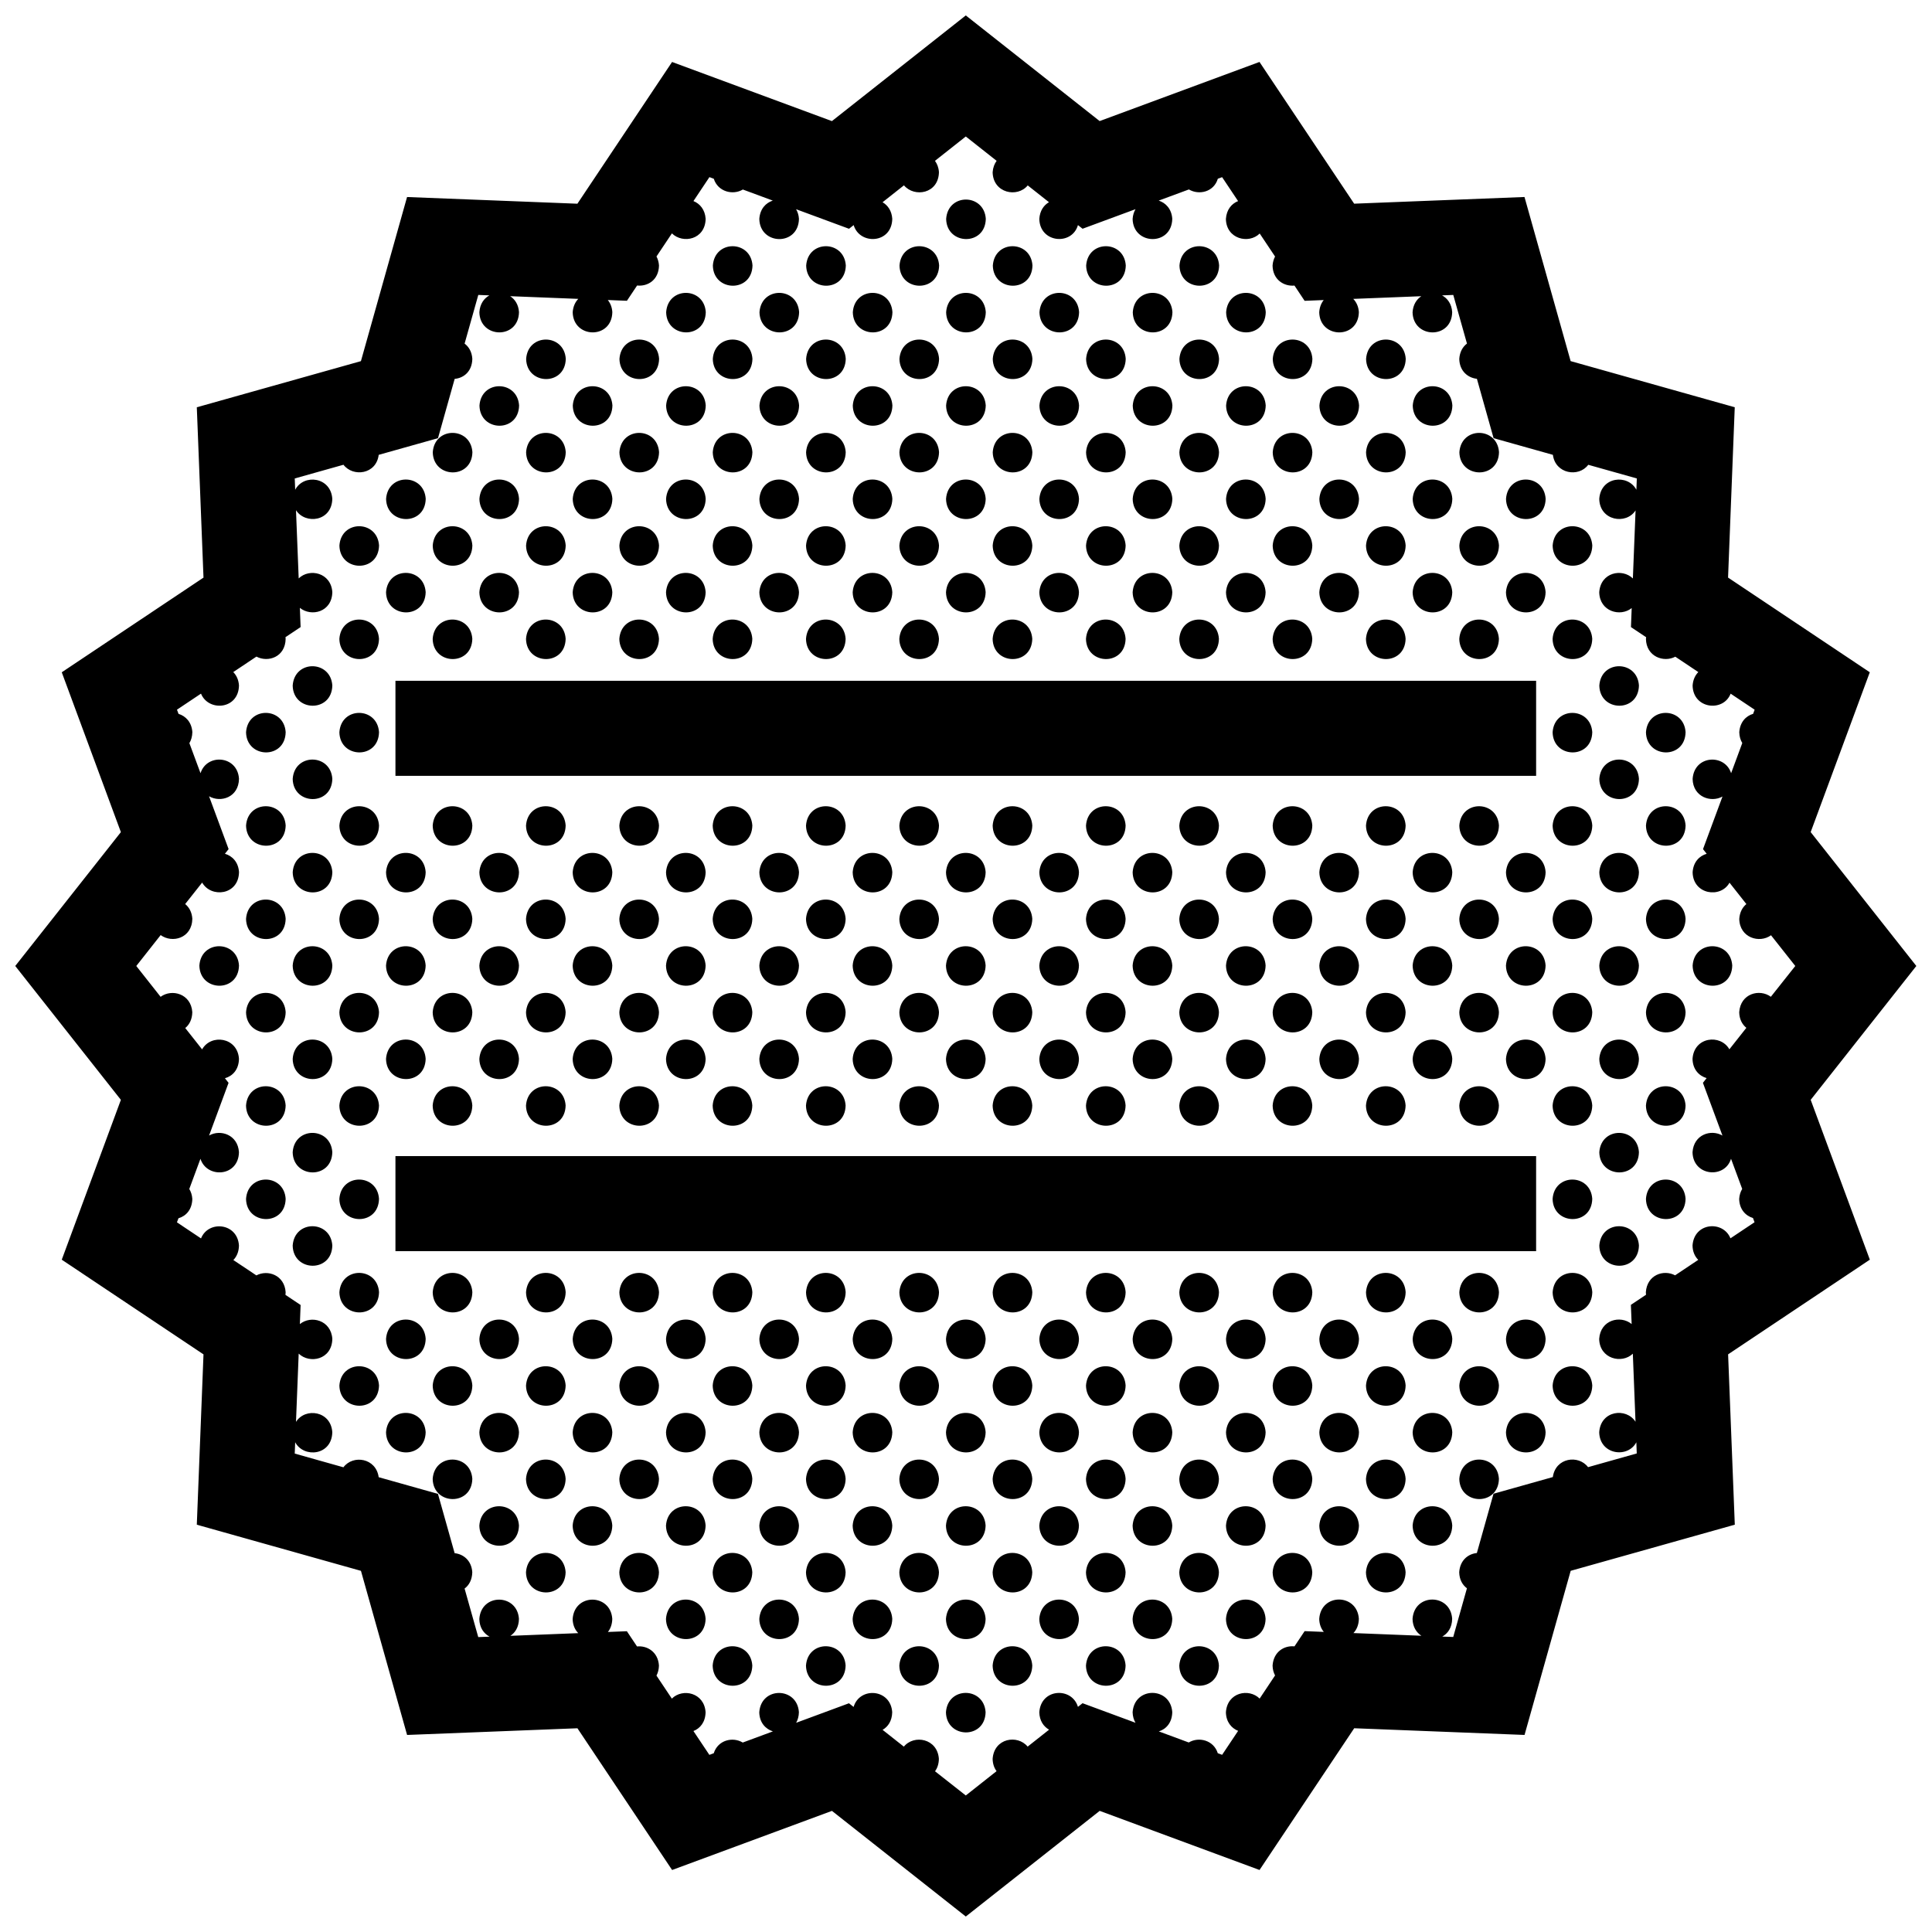 <?xml version="1.0" encoding="UTF-8"?>
<!-- Uploaded to: SVG Repo, www.svgrepo.com, Generator: SVG Repo Mixer Tools -->
<svg width="800px" height="800px" version="1.1" viewBox="144 144 512 512" xmlns="http://www.w3.org/2000/svg">
 <defs>
  <clipPath id="a">
   <path d="m148.09 148.09h503.81v503.81h-503.81z"/>
  </clipPath>
 </defs>
 <g clip-path="url(#a)">
  <path d="m394.74 202.02c0.465-6.906 10.066-6.777 10.508-0.031-0.145 7.266-10.359 7.027-10.508 0.031zm-51.32 12.332c-0.438-6.746-10.047-6.871-10.504 0.035 0.145 6.992 10.355 7.234 10.504-0.035zm24.73 0c-0.438-6.746-10.039-6.871-10.504 0.035 0.145 6.992 10.359 7.234 10.504-0.035zm24.73 0c-0.438-6.746-10.039-6.871-10.5 0.035 0.145 6.992 10.359 7.234 10.5-0.035zm24.734 0c-0.438-6.746-10.039-6.871-10.504 0.035 0.145 6.992 10.363 7.234 10.504-0.035zm24.73 0c-0.434-6.746-10.039-6.871-10.5 0.035 0.152 6.992 10.359 7.234 10.5-0.035zm24.734 0c-0.438-6.746-10.039-6.871-10.504 0.035 0.148 6.992 10.363 7.234 10.504-0.035zm-136.04 12.367c-0.434-6.746-10.039-6.871-10.5 0.031 0.152 6.996 10.359 7.238 10.5-0.031zm24.738 0c-0.438-6.746-10.039-6.871-10.504 0.031 0.145 6.996 10.355 7.238 10.504-0.031zm24.73 0c-0.434-6.746-10.039-6.871-10.5 0.031 0.148 6.996 10.359 7.238 10.5-0.031zm24.738 0c-0.441-6.746-10.047-6.871-10.508 0.031 0.145 6.996 10.359 7.238 10.508-0.031zm24.727 0c-0.434-6.746-10.039-6.871-10.5 0.031 0.145 6.996 10.363 7.238 10.5-0.031zm24.738 0c-0.441-6.746-10.047-6.871-10.508 0.031 0.148 6.996 10.359 7.238 10.508-0.031zm24.73 0c-0.434-6.746-10.039-6.871-10.5 0.031 0.148 6.996 10.359 7.238 10.5-0.031zm-185.5 12.371c-0.441-6.742-10.047-6.871-10.504 0.035 0.148 6.992 10.355 7.227 10.504-0.035zm24.73 0c-0.438-6.742-10.039-6.871-10.504 0.035 0.152 6.992 10.363 7.227 10.504-0.035zm24.738 0c-0.438-6.742-10.047-6.871-10.504 0.035 0.145 6.992 10.355 7.227 10.504-0.035zm24.73 0c-0.438-6.742-10.039-6.871-10.504 0.035 0.145 6.992 10.359 7.227 10.504-0.035zm24.73 0c-0.438-6.742-10.039-6.871-10.5 0.035 0.145 6.992 10.359 7.227 10.5-0.035zm24.734 0c-0.438-6.742-10.039-6.871-10.504 0.035 0.145 6.992 10.363 7.227 10.504-0.035zm24.73 0c-0.434-6.742-10.039-6.871-10.5 0.035 0.152 6.992 10.359 7.227 10.5-0.035zm24.734 0c-0.438-6.742-10.039-6.871-10.504 0.035 0.148 6.992 10.363 7.227 10.504-0.035zm24.734 0c-0.434-6.742-10.039-6.871-10.5 0.035 0.148 6.992 10.359 7.227 10.5-0.035zm24.738 0c-0.441-6.742-10.047-6.871-10.508 0.035 0.145 6.992 10.355 7.227 10.508-0.035zm-234.97 12.367c-0.438-6.746-10.039-6.871-10.5 0.031 0.145 6.996 10.359 7.234 10.5-0.031zm24.734 0c-0.438-6.746-10.039-6.871-10.504 0.031 0.148 6.996 10.363 7.234 10.504-0.031zm24.73 0c-0.434-6.746-10.039-6.871-10.5 0.031 0.152 6.996 10.359 7.234 10.5-0.031zm24.738 0c-0.438-6.746-10.039-6.871-10.504 0.031 0.145 6.996 10.355 7.234 10.504-0.031zm24.73 0c-0.434-6.746-10.039-6.871-10.5 0.031 0.148 6.996 10.359 7.234 10.5-0.031zm24.738 0c-0.441-6.746-10.047-6.871-10.508 0.031 0.145 6.996 10.359 7.234 10.508-0.031zm24.727 0c-0.434-6.746-10.039-6.871-10.5 0.031 0.145 6.996 10.363 7.234 10.5-0.031zm24.738 0c-0.441-6.746-10.047-6.871-10.508 0.031 0.148 6.996 10.359 7.234 10.508-0.031zm24.73 0c-0.434-6.746-10.039-6.871-10.5 0.031 0.148 6.996 10.359 7.234 10.5-0.031zm24.738 0c-0.441-6.746-10.047-6.871-10.504 0.031 0.145 6.996 10.352 7.234 10.504-0.031zm24.727 0c-0.434-6.746-10.035-6.871-10.5 0.031 0.145 6.996 10.363 7.234 10.5-0.031zm-259.7 12.367c-0.438-6.746-10.039-6.871-10.504 0.031 0.145 6.992 10.363 7.234 10.504-0.031zm24.734 0c-0.441-6.746-10.047-6.871-10.504 0.031 0.148 6.992 10.355 7.234 10.504-0.031zm24.73 0c-0.438-6.746-10.039-6.871-10.504 0.031 0.152 6.992 10.363 7.234 10.504-0.031zm24.738 0c-0.438-6.746-10.047-6.871-10.504 0.031 0.145 6.992 10.355 7.234 10.504-0.031zm24.73 0c-0.438-6.746-10.039-6.871-10.504 0.031 0.145 6.992 10.359 7.234 10.504-0.031zm24.73 0c-0.438-6.746-10.039-6.871-10.5 0.031 0.145 6.992 10.359 7.234 10.5-0.031zm24.734 0c-0.438-6.746-10.039-6.871-10.504 0.031 0.145 6.992 10.363 7.234 10.504-0.031zm24.73 0c-0.434-6.746-10.039-6.871-10.5 0.031 0.152 6.992 10.359 7.234 10.5-0.031zm24.734 0c-0.438-6.746-10.039-6.871-10.504 0.031 0.148 6.992 10.363 7.234 10.504-0.031zm24.734 0c-0.434-6.746-10.039-6.871-10.5 0.031 0.148 6.992 10.359 7.234 10.5-0.031zm24.738 0c-0.441-6.746-10.047-6.871-10.508 0.031 0.145 6.992 10.355 7.234 10.508-0.031zm24.727 0c-0.434-6.746-10.039-6.871-10.5 0.031 0.148 6.992 10.363 7.234 10.5-0.031zm-284.43 12.363c-0.438-6.746-10.039-6.879-10.504 0.031 0.145 6.996 10.363 7.238 10.504-0.031zm24.73 0c-0.438-6.746-10.039-6.879-10.5 0.031 0.145 6.996 10.359 7.238 10.5-0.031zm24.734 0c-0.438-6.746-10.039-6.879-10.504 0.031 0.148 6.996 10.363 7.238 10.504-0.031zm24.73 0c-0.434-6.746-10.039-6.879-10.5 0.031 0.152 6.996 10.359 7.238 10.5-0.031zm24.738 0c-0.438-6.746-10.039-6.879-10.504 0.031 0.145 6.996 10.355 7.238 10.504-0.031zm24.73 0c-0.434-6.746-10.039-6.879-10.5 0.031 0.148 6.996 10.359 7.238 10.5-0.031zm24.738 0c-0.441-6.746-10.047-6.879-10.508 0.031 0.145 6.996 10.359 7.238 10.508-0.031zm24.727 0c-0.434-6.746-10.039-6.879-10.5 0.031 0.145 6.996 10.363 7.238 10.5-0.031zm24.738 0c-0.441-6.746-10.047-6.879-10.508 0.031 0.148 6.996 10.359 7.238 10.508-0.031zm24.73 0c-0.434-6.746-10.039-6.879-10.5 0.031 0.148 6.996 10.359 7.238 10.5-0.031zm24.738 0c-0.441-6.746-10.047-6.879-10.504 0.031 0.145 6.996 10.352 7.238 10.504-0.031zm24.727 0c-0.434-6.746-10.035-6.879-10.5 0.031 0.145 6.996 10.363 7.238 10.5-0.031zm14.23 0.035c0.145 6.996 10.363 7.234 10.504-0.031-0.438-6.75-10.043-6.875-10.504 0.031zm-309.16 12.371c0.141 6.992 10.359 7.234 10.504-0.035-0.445-6.746-10.047-6.875-10.504 0.035zm35.234-0.035c-0.438-6.746-10.039-6.871-10.504 0.035 0.145 6.992 10.363 7.227 10.504-0.035zm24.734 0c-0.441-6.746-10.047-6.871-10.504 0.035 0.148 6.992 10.355 7.227 10.504-0.035zm24.73 0c-0.438-6.746-10.039-6.871-10.504 0.035 0.152 6.992 10.363 7.227 10.504-0.035zm24.738 0c-0.438-6.746-10.047-6.871-10.504 0.035 0.145 6.992 10.355 7.227 10.504-0.035zm24.73 0c-0.438-6.746-10.039-6.871-10.504 0.035 0.145 6.992 10.359 7.227 10.504-0.035zm24.73 0c-0.438-6.746-10.039-6.871-10.5 0.035 0.145 6.992 10.359 7.227 10.5-0.035zm24.734 0c-0.438-6.746-10.039-6.871-10.504 0.035 0.145 6.992 10.363 7.227 10.504-0.035zm24.73 0c-0.434-6.746-10.039-6.871-10.5 0.035 0.152 6.992 10.359 7.227 10.5-0.035zm24.734 0c-0.438-6.746-10.039-6.871-10.504 0.035 0.148 6.992 10.363 7.227 10.504-0.035zm24.734 0c-0.434-6.746-10.039-6.871-10.5 0.035 0.148 6.992 10.359 7.227 10.5-0.035zm24.738 0c-0.441-6.746-10.047-6.871-10.508 0.035 0.145 6.992 10.355 7.227 10.508-0.035zm24.727 0c-0.434-6.746-10.039-6.871-10.5 0.035 0.148 6.992 10.363 7.227 10.5-0.035zm14.227 0.035c0.145 6.992 10.363 7.234 10.508-0.035-0.441-6.746-10.043-6.875-10.508 0.035zm-298.66 12.332c-0.438-6.746-10.039-6.871-10.504 0.031 0.145 6.992 10.363 7.234 10.504-0.031zm24.73 0c-0.438-6.746-10.039-6.871-10.5 0.031 0.145 6.992 10.359 7.234 10.5-0.031zm24.734 0c-0.438-6.746-10.039-6.871-10.504 0.031 0.148 6.992 10.363 7.234 10.504-0.031zm24.73 0c-0.434-6.746-10.039-6.871-10.5 0.031 0.152 6.992 10.359 7.234 10.5-0.031zm24.738 0c-0.438-6.746-10.039-6.871-10.504 0.031 0.145 6.992 10.355 7.234 10.504-0.031zm24.73 0c-0.434-6.746-10.039-6.871-10.5 0.031 0.148 6.992 10.359 7.234 10.5-0.031zm24.738 0c-0.441-6.746-10.047-6.871-10.508 0.031 0.145 6.992 10.359 7.234 10.508-0.031zm24.727 0c-0.434-6.746-10.039-6.871-10.5 0.031 0.145 6.992 10.363 7.234 10.5-0.031zm24.738 0c-0.441-6.746-10.047-6.871-10.508 0.031 0.148 6.992 10.359 7.234 10.508-0.031zm24.73 0c-0.434-6.746-10.039-6.871-10.5 0.031 0.148 6.992 10.359 7.234 10.5-0.031zm24.738 0c-0.441-6.746-10.047-6.871-10.504 0.031 0.145 6.992 10.352 7.234 10.504-0.031zm24.727 0c-0.434-6.746-10.035-6.871-10.5 0.031 0.145 6.992 10.363 7.234 10.5-0.031zm14.23 0.031c0.145 6.992 10.363 7.234 10.504-0.031-0.438-6.746-10.043-6.871-10.504 0.031zm-309.16 12.367c0.141 6.996 10.359 7.238 10.504-0.031-0.445-6.746-10.047-6.875-10.504 0.031zm35.234-0.031c-0.438-6.746-10.039-6.879-10.504 0.031 0.145 6.996 10.363 7.234 10.504-0.031zm24.734 0c-0.441-6.746-10.047-6.879-10.504 0.031 0.148 6.996 10.355 7.234 10.504-0.031zm24.73 0c-0.438-6.746-10.039-6.879-10.504 0.031 0.152 6.996 10.363 7.234 10.504-0.031zm24.738 0c-0.438-6.746-10.047-6.879-10.504 0.031 0.145 6.996 10.355 7.234 10.504-0.031zm24.73 0c-0.438-6.746-10.039-6.879-10.504 0.031 0.145 6.996 10.359 7.234 10.504-0.031zm24.73 0c-0.438-6.746-10.039-6.879-10.5 0.031 0.145 6.996 10.359 7.234 10.5-0.031zm24.734 0c-0.438-6.746-10.039-6.879-10.504 0.031 0.145 6.996 10.363 7.234 10.504-0.031zm24.73 0c-0.434-6.746-10.039-6.879-10.5 0.031 0.152 6.996 10.359 7.234 10.5-0.031zm24.734 0c-0.438-6.746-10.039-6.879-10.504 0.031 0.148 6.996 10.363 7.234 10.504-0.031zm24.734 0c-0.434-6.746-10.039-6.879-10.5 0.031 0.148 6.996 10.359 7.234 10.5-0.031zm24.738 0c-0.441-6.746-10.047-6.879-10.508 0.031 0.145 6.996 10.355 7.234 10.508-0.031zm24.727 0c-0.434-6.746-10.039-6.879-10.5 0.031 0.148 6.996 10.363 7.234 10.5-0.031zm14.227 0.031c0.145 6.996 10.363 7.238 10.508-0.031-0.441-6.746-10.043-6.875-10.508 0.031zm-333.89 12.367c0.145 6.992 10.363 7.234 10.504-0.031-0.438-6.742-10.039-6.875-10.504 0.031zm346.27 0c0.145 6.992 10.363 7.234 10.5-0.031-0.434-6.742-10.039-6.875-10.5 0.031zm-358.63 12.371c0.145 6.992 10.363 7.234 10.5-0.031-0.434-6.75-10.039-6.879-10.5 0.031zm24.734 0c0.141 6.992 10.359 7.234 10.504-0.031-0.445-6.75-10.047-6.879-10.504 0.031zm321.52 0c0.145 6.992 10.363 7.234 10.508-0.031-0.441-6.75-10.043-6.879-10.508 0.031zm24.738 0c0.145 6.992 10.363 7.234 10.5-0.031-0.434-6.75-10.043-6.879-10.5 0.031zm-358.63 12.363c0.145 6.996 10.363 7.238 10.504-0.031-0.438-6.746-10.039-6.871-10.504 0.031zm346.27 0c0.145 6.996 10.363 7.238 10.5-0.031-0.434-6.746-10.039-6.871-10.5 0.031zm-358.63 12.367c0.145 6.992 10.363 7.234 10.5-0.031-0.434-6.746-10.039-6.871-10.5 0.031zm24.734 0c0.141 6.992 10.359 7.234 10.504-0.031-0.445-6.746-10.047-6.871-10.504 0.031zm24.73 0c0.145 6.992 10.363 7.234 10.504-0.031-0.438-6.746-10.039-6.871-10.504 0.031zm24.73 0c0.145 6.992 10.359 7.234 10.504-0.031-0.441-6.746-10.043-6.871-10.504 0.031zm24.734 0c0.145 6.992 10.363 7.234 10.504-0.031-0.438-6.746-10.039-6.871-10.504 0.031zm24.738 0c0.145 6.992 10.363 7.234 10.504-0.031-0.441-6.746-10.051-6.871-10.504 0.031zm24.73 0c0.145 6.992 10.363 7.234 10.504-0.031-0.438-6.746-10.039-6.871-10.504 0.031zm24.738 0c0.141 6.992 10.359 7.234 10.5-0.031-0.441-6.746-10.043-6.871-10.5 0.031zm24.727 0c0.145 6.992 10.363 7.234 10.504-0.031-0.438-6.746-10.043-6.871-10.504 0.031zm24.734 0c0.145 6.992 10.359 7.234 10.5-0.031-0.434-6.746-10.039-6.871-10.5 0.031zm24.73 0c0.145 6.992 10.363 7.234 10.504-0.031-0.434-6.746-10.043-6.871-10.504 0.031zm24.742 0c0.145 6.992 10.363 7.234 10.5-0.031-0.438-6.746-10.047-6.871-10.5 0.031zm24.727 0c0.145 6.992 10.363 7.234 10.508-0.031-0.441-6.746-10.047-6.871-10.508 0.031zm24.734 0c0.145 6.992 10.363 7.234 10.5-0.031-0.434-6.746-10.039-6.871-10.5 0.031zm24.727 0c0.145 6.992 10.363 7.234 10.508-0.031-0.441-6.746-10.043-6.871-10.508 0.031zm24.738 0c0.145 6.992 10.363 7.234 10.5-0.031-0.434-6.746-10.043-6.871-10.5 0.031zm-358.63 12.367c0.145 6.996 10.363 7.234 10.504-0.031-0.438-6.742-10.039-6.875-10.504 0.031zm35.238-0.035c-0.438-6.742-10.039-6.871-10.504 0.031 0.145 7 10.363 7.242 10.504-0.031zm14.23 0.035c0.141 6.996 10.359 7.234 10.5-0.031-0.438-6.742-10.039-6.875-10.5 0.031zm24.73 0c0.145 6.996 10.363 7.234 10.504-0.031-0.441-6.742-10.043-6.875-10.504 0.031zm24.734 0c0.145 6.996 10.359 7.234 10.5-0.031-0.43-6.742-10.039-6.875-10.5 0.031zm24.734 0c0.145 6.996 10.363 7.234 10.504-0.031-0.438-6.742-10.047-6.875-10.504 0.031zm24.734 0c0.145 6.996 10.363 7.234 10.5-0.031-0.434-6.742-10.039-6.875-10.5 0.031zm24.727 0c0.145 6.996 10.363 7.234 10.508-0.031-0.441-6.742-10.043-6.875-10.508 0.031zm24.738 0c0.145 6.996 10.363 7.234 10.5-0.031-0.434-6.742-10.043-6.875-10.5 0.031zm24.727 0c0.145 6.996 10.363 7.234 10.508-0.031-0.441-6.742-10.043-6.875-10.508 0.031zm24.742 0c0.145 6.996 10.363 7.234 10.5-0.031-0.434-6.742-10.047-6.875-10.5 0.031zm24.734 0c0.145 6.996 10.359 7.234 10.504-0.031-0.445-6.742-10.047-6.875-10.504 0.031zm24.73 0c0.145 6.996 10.363 7.234 10.5-0.031-0.434-6.742-10.035-6.875-10.5 0.031zm24.73 0c0.145 6.996 10.363 7.234 10.504-0.031-0.438-6.742-10.043-6.875-10.504 0.031zm24.734 0c0.145 6.996 10.363 7.234 10.5-0.031-0.434-6.742-10.039-6.875-10.5 0.031zm-358.63 12.363c0.145 6.996 10.363 7.238 10.5-0.031-0.434-6.738-10.039-6.867-10.5 0.031zm24.734 0c0.141 6.996 10.359 7.238 10.504-0.031-0.445-6.738-10.047-6.867-10.504 0.031zm24.73 0c0.145 6.996 10.363 7.238 10.504-0.031-0.438-6.738-10.039-6.867-10.504 0.031zm24.73 0c0.145 6.996 10.359 7.238 10.504-0.031-0.441-6.738-10.043-6.867-10.504 0.031zm24.734 0c0.145 6.996 10.363 7.238 10.504-0.031-0.438-6.738-10.039-6.867-10.504 0.031zm24.738 0c0.145 6.996 10.363 7.238 10.504-0.031-0.441-6.738-10.051-6.867-10.504 0.031zm24.73 0c0.145 6.996 10.363 7.238 10.504-0.031-0.438-6.738-10.039-6.867-10.504 0.031zm24.738 0c0.141 6.996 10.359 7.238 10.5-0.031-0.441-6.738-10.043-6.867-10.5 0.031zm24.727 0c0.145 6.996 10.363 7.238 10.504-0.031-0.438-6.738-10.043-6.867-10.504 0.031zm24.734 0c0.145 6.996 10.359 7.238 10.5-0.031-0.434-6.738-10.039-6.867-10.5 0.031zm24.73 0c0.145 6.996 10.363 7.238 10.504-0.031-0.434-6.738-10.043-6.867-10.504 0.031zm24.742 0c0.145 6.996 10.363 7.238 10.5-0.031-0.438-6.738-10.047-6.867-10.5 0.031zm24.727 0c0.145 6.996 10.363 7.238 10.508-0.031-0.441-6.738-10.047-6.867-10.508 0.031zm24.734 0c0.145 6.996 10.363 7.238 10.5-0.031-0.434-6.738-10.039-6.867-10.5 0.031zm24.727 0c0.145 6.996 10.363 7.238 10.508-0.031-0.441-6.738-10.043-6.867-10.508 0.031zm24.738 0c0.145 6.996 10.363 7.238 10.5-0.031-0.434-6.738-10.043-6.867-10.5 0.031zm-383.36 12.371c0.145 6.996 10.363 7.234 10.5-0.031-0.434-6.746-10.043-6.871-10.5 0.031zm24.73 0c0.145 6.996 10.363 7.234 10.504-0.031-0.438-6.746-10.039-6.871-10.504 0.031zm35.238-0.031c-0.438-6.746-10.039-6.871-10.504 0.031 0.145 6.996 10.363 7.234 10.504-0.031zm14.23 0.031c0.141 6.996 10.359 7.234 10.5-0.031-0.438-6.746-10.039-6.871-10.5 0.031zm24.73 0c0.145 6.996 10.363 7.234 10.504-0.031-0.441-6.746-10.043-6.871-10.504 0.031zm24.734 0c0.145 6.996 10.359 7.234 10.5-0.031-0.43-6.746-10.039-6.871-10.5 0.031zm24.734 0c0.145 6.996 10.363 7.234 10.504-0.031-0.438-6.746-10.047-6.871-10.504 0.031zm24.734 0c0.145 6.996 10.363 7.234 10.5-0.031-0.434-6.746-10.039-6.871-10.5 0.031zm24.727 0c0.145 6.996 10.363 7.234 10.508-0.031-0.441-6.746-10.043-6.871-10.508 0.031zm24.738 0c0.145 6.996 10.363 7.234 10.5-0.031-0.434-6.746-10.043-6.871-10.5 0.031zm24.727 0c0.145 6.996 10.363 7.234 10.508-0.031-0.441-6.746-10.043-6.871-10.508 0.031zm24.742 0c0.145 6.996 10.363 7.234 10.5-0.031-0.434-6.746-10.047-6.871-10.5 0.031zm24.734 0c0.145 6.996 10.359 7.234 10.504-0.031-0.445-6.746-10.047-6.871-10.504 0.031zm24.73 0c0.145 6.996 10.363 7.234 10.5-0.031-0.434-6.746-10.035-6.871-10.5 0.031zm24.73 0c0.145 6.996 10.363 7.234 10.504-0.031-0.438-6.746-10.043-6.871-10.504 0.031zm24.734 0c0.145 6.996 10.363 7.234 10.5-0.031-0.434-6.746-10.039-6.871-10.5 0.031zm24.734 0c0.141 6.996 10.359 7.234 10.5-0.031-0.438-6.746-10.043-6.871-10.5 0.031zm-383.36 12.371c0.145 6.992 10.363 7.234 10.5-0.035-0.434-6.746-10.039-6.875-10.5 0.035zm24.734 0c0.141 6.992 10.359 7.234 10.504-0.035-0.445-6.746-10.047-6.875-10.504 0.035zm24.73 0c0.145 6.992 10.363 7.234 10.504-0.035-0.438-6.746-10.039-6.875-10.504 0.035zm24.73 0c0.145 6.992 10.359 7.234 10.504-0.035-0.441-6.746-10.043-6.875-10.504 0.035zm24.734 0c0.145 6.992 10.363 7.234 10.504-0.035-0.438-6.746-10.039-6.875-10.504 0.035zm24.738 0c0.145 6.992 10.363 7.234 10.504-0.035-0.441-6.746-10.051-6.875-10.504 0.035zm24.73 0c0.145 6.992 10.363 7.234 10.504-0.035-0.438-6.746-10.039-6.875-10.504 0.035zm24.738 0c0.141 6.992 10.359 7.234 10.5-0.035-0.441-6.746-10.043-6.875-10.5 0.035zm24.727 0c0.145 6.992 10.363 7.234 10.504-0.035-0.438-6.746-10.043-6.875-10.504 0.035zm24.734 0c0.145 6.992 10.359 7.234 10.5-0.035-0.434-6.746-10.039-6.875-10.5 0.035zm24.73 0c0.145 6.992 10.363 7.234 10.504-0.035-0.434-6.746-10.043-6.875-10.504 0.035zm24.742 0c0.145 6.992 10.363 7.234 10.5-0.035-0.438-6.746-10.047-6.875-10.5 0.035zm24.727 0c0.145 6.992 10.363 7.234 10.508-0.035-0.441-6.746-10.047-6.875-10.508 0.035zm24.734 0c0.145 6.992 10.363 7.234 10.5-0.035-0.434-6.746-10.039-6.875-10.5 0.035zm24.727 0c0.145 6.992 10.363 7.234 10.508-0.035-0.441-6.746-10.043-6.875-10.508 0.035zm24.738 0c0.145 6.992 10.363 7.234 10.5-0.035-0.434-6.746-10.043-6.875-10.5 0.035zm-358.63 12.367c0.145 6.996 10.363 7.238 10.504-0.035-0.438-6.742-10.039-6.867-10.504 0.035zm35.238-0.039c-0.438-6.742-10.039-6.867-10.504 0.035 0.145 6.996 10.363 7.238 10.504-0.035zm14.23 0.039c0.141 6.996 10.359 7.238 10.5-0.035-0.438-6.742-10.039-6.867-10.5 0.035zm24.73 0c0.145 6.996 10.363 7.238 10.504-0.035-0.441-6.742-10.043-6.867-10.504 0.035zm24.734 0c0.145 6.996 10.359 7.238 10.5-0.035-0.43-6.742-10.039-6.867-10.5 0.035zm24.734 0c0.145 6.996 10.363 7.238 10.504-0.035-0.438-6.742-10.047-6.867-10.504 0.035zm24.734 0c0.145 6.996 10.363 7.238 10.5-0.035-0.434-6.742-10.039-6.867-10.5 0.035zm24.727 0c0.145 6.996 10.363 7.238 10.508-0.035-0.441-6.742-10.043-6.867-10.508 0.035zm24.738 0c0.145 6.996 10.363 7.238 10.5-0.035-0.434-6.742-10.043-6.867-10.5 0.035zm24.727 0c0.145 6.996 10.363 7.238 10.508-0.035-0.441-6.742-10.043-6.867-10.508 0.035zm24.742 0c0.145 6.996 10.363 7.238 10.5-0.035-0.434-6.742-10.047-6.867-10.5 0.035zm24.734 0c0.145 6.996 10.359 7.238 10.504-0.035-0.445-6.742-10.047-6.867-10.504 0.035zm24.73 0c0.145 6.996 10.363 7.238 10.5-0.035-0.434-6.742-10.035-6.867-10.5 0.035zm24.73 0c0.145 6.996 10.363 7.238 10.504-0.035-0.438-6.742-10.043-6.867-10.504 0.035zm24.734 0c0.145 6.996 10.363 7.238 10.5-0.035-0.434-6.742-10.039-6.867-10.5 0.035zm-358.63 12.367c0.145 6.992 10.363 7.238 10.5-0.035-0.434-6.742-10.039-6.867-10.5 0.035zm24.734 0c0.141 6.992 10.359 7.238 10.504-0.035-0.445-6.742-10.047-6.867-10.504 0.035zm24.73 0c0.145 6.992 10.363 7.238 10.504-0.035-0.438-6.742-10.039-6.867-10.504 0.035zm24.73 0c0.145 6.992 10.359 7.238 10.504-0.035-0.441-6.742-10.043-6.867-10.504 0.035zm24.734 0c0.145 6.992 10.363 7.238 10.504-0.035-0.438-6.742-10.039-6.867-10.504 0.035zm24.738 0c0.145 6.992 10.363 7.238 10.504-0.035-0.441-6.742-10.051-6.867-10.504 0.035zm24.73 0c0.145 6.992 10.363 7.238 10.504-0.035-0.438-6.742-10.039-6.867-10.504 0.035zm24.738 0c0.141 6.992 10.359 7.238 10.5-0.035-0.441-6.742-10.043-6.867-10.5 0.035zm24.727 0c0.145 6.992 10.363 7.238 10.504-0.035-0.438-6.742-10.043-6.867-10.504 0.035zm24.734 0c0.145 6.992 10.359 7.238 10.5-0.035-0.434-6.742-10.039-6.867-10.5 0.035zm24.73 0c0.145 6.992 10.363 7.238 10.504-0.035-0.434-6.742-10.043-6.867-10.504 0.035zm24.742 0c0.145 6.992 10.363 7.238 10.5-0.035-0.438-6.742-10.047-6.867-10.5 0.035zm24.727 0c0.145 6.992 10.363 7.238 10.508-0.035-0.441-6.742-10.047-6.867-10.508 0.035zm24.734 0c0.145 6.992 10.363 7.238 10.5-0.035-0.434-6.742-10.039-6.867-10.5 0.035zm24.727 0c0.145 6.992 10.363 7.238 10.508-0.035-0.441-6.742-10.043-6.867-10.508 0.035zm24.738 0c0.145 6.992 10.363 7.238 10.5-0.035-0.434-6.742-10.043-6.867-10.5 0.035zm-358.63 12.363c0.145 6.996 10.363 7.238 10.504-0.031-0.438-6.746-10.039-6.871-10.504 0.031zm346.27 0c0.145 6.996 10.363 7.238 10.5-0.031-0.434-6.746-10.039-6.871-10.5 0.031zm-358.63 12.367c0.145 6.996 10.363 7.238 10.5-0.031-0.434-6.742-10.039-6.871-10.5 0.031zm24.734 0c0.141 6.996 10.359 7.238 10.504-0.031-0.445-6.742-10.047-6.871-10.504 0.031zm321.52 0c0.145 6.996 10.363 7.238 10.508-0.031-0.441-6.742-10.043-6.871-10.508 0.031zm24.738 0c0.145 6.996 10.363 7.238 10.5-0.031-0.434-6.742-10.043-6.871-10.5 0.031zm-358.63 12.371c0.145 6.996 10.363 7.234 10.504-0.035-0.438-6.746-10.039-6.875-10.504 0.035zm346.27 0c0.145 6.996 10.363 7.234 10.5-0.035-0.434-6.746-10.039-6.875-10.5 0.035zm-333.89 12.367c0.141 6.996 10.359 7.234 10.504-0.035-0.445-6.746-10.047-6.871-10.504 0.035zm24.73 0c0.145 6.996 10.363 7.234 10.504-0.035-0.438-6.746-10.039-6.871-10.504 0.035zm24.73 0c0.145 6.996 10.359 7.234 10.504-0.035-0.441-6.746-10.043-6.871-10.504 0.035zm24.734 0c0.145 6.996 10.363 7.234 10.504-0.035-0.438-6.746-10.039-6.871-10.504 0.035zm24.738 0c0.145 6.996 10.363 7.234 10.504-0.035-0.441-6.746-10.051-6.871-10.504 0.035zm24.73 0c0.145 6.996 10.363 7.234 10.504-0.035-0.438-6.746-10.039-6.871-10.504 0.035zm24.738 0c0.141 6.996 10.359 7.234 10.5-0.035-0.441-6.746-10.043-6.871-10.5 0.035zm24.727 0c0.145 6.996 10.363 7.234 10.504-0.035-0.438-6.746-10.043-6.871-10.504 0.035zm24.734 0c0.145 6.996 10.359 7.234 10.5-0.035-0.434-6.746-10.039-6.871-10.5 0.035zm24.73 0c0.145 6.996 10.363 7.234 10.504-0.035-0.434-6.746-10.043-6.871-10.504 0.035zm24.742 0c0.145 6.996 10.363 7.234 10.5-0.035-0.438-6.746-10.047-6.871-10.5 0.035zm24.727 0c0.145 6.996 10.363 7.234 10.508-0.035-0.441-6.746-10.047-6.871-10.508 0.035zm24.734 0c0.145 6.996 10.363 7.234 10.5-0.035-0.434-6.746-10.039-6.871-10.5 0.035zm24.727 0c0.145 6.996 10.363 7.234 10.508-0.035-0.441-6.746-10.043-6.871-10.508 0.035zm-309.16 12.367c0.145 6.992 10.363 7.234 10.504-0.035-0.438-6.746-10.043-6.871-10.504 0.035zm24.734 0c0.141 6.992 10.359 7.234 10.5-0.035-0.438-6.746-10.039-6.871-10.5 0.035zm24.73 0c0.145 6.992 10.363 7.234 10.504-0.035-0.441-6.746-10.043-6.871-10.504 0.035zm24.734 0c0.145 6.992 10.359 7.234 10.5-0.035-0.43-6.746-10.039-6.871-10.5 0.035zm24.734 0c0.145 6.992 10.363 7.234 10.504-0.035-0.438-6.746-10.047-6.871-10.504 0.035zm24.734 0c0.145 6.992 10.363 7.234 10.5-0.035-0.434-6.746-10.039-6.871-10.5 0.035zm24.727 0c0.145 6.992 10.363 7.234 10.508-0.035-0.441-6.746-10.043-6.871-10.508 0.035zm24.738 0c0.145 6.992 10.363 7.234 10.5-0.035-0.434-6.746-10.043-6.871-10.5 0.035zm24.727 0c0.145 6.992 10.363 7.234 10.508-0.035-0.441-6.746-10.043-6.871-10.508 0.035zm24.742 0c0.145 6.992 10.363 7.234 10.5-0.035-0.434-6.746-10.047-6.871-10.5 0.035zm24.734 0c0.145 6.992 10.359 7.234 10.504-0.035-0.445-6.746-10.047-6.871-10.504 0.035zm24.73 0c0.145 6.992 10.363 7.234 10.5-0.035-0.434-6.746-10.035-6.871-10.5 0.035zm24.73 0c0.145 6.992 10.363 7.234 10.504-0.035-0.438-6.746-10.043-6.871-10.504 0.035zm-309.16 12.363c0.141 6.996 10.359 7.238 10.504-0.035-0.445-6.734-10.047-6.867-10.504 0.035zm24.73 0c0.145 6.996 10.363 7.238 10.504-0.035-0.438-6.734-10.039-6.867-10.504 0.035zm24.73 0c0.145 6.996 10.359 7.238 10.504-0.035-0.441-6.734-10.043-6.867-10.504 0.035zm24.734 0c0.145 6.996 10.363 7.238 10.504-0.035-0.438-6.734-10.039-6.867-10.504 0.035zm24.738 0c0.145 6.996 10.363 7.238 10.504-0.035-0.441-6.734-10.051-6.867-10.504 0.035zm24.73 0c0.145 6.996 10.363 7.238 10.504-0.035-0.438-6.734-10.039-6.867-10.504 0.035zm24.738 0c0.141 6.996 10.359 7.238 10.5-0.035-0.441-6.734-10.043-6.867-10.5 0.035zm24.727 0c0.145 6.996 10.363 7.238 10.504-0.035-0.438-6.734-10.043-6.867-10.504 0.035zm24.734 0c0.145 6.996 10.359 7.238 10.5-0.035-0.434-6.734-10.039-6.867-10.5 0.035zm24.73 0c0.145 6.996 10.363 7.238 10.504-0.035-0.434-6.734-10.043-6.867-10.504 0.035zm24.742 0c0.145 6.996 10.363 7.238 10.5-0.035-0.438-6.734-10.047-6.867-10.5 0.035zm24.727 0c0.145 6.996 10.363 7.238 10.508-0.035-0.441-6.734-10.047-6.867-10.508 0.035zm24.734 0c0.145 6.996 10.363 7.238 10.5-0.035-0.434-6.734-10.039-6.867-10.5 0.035zm24.727 0c0.145 6.996 10.363 7.238 10.508-0.035-0.441-6.734-10.043-6.867-10.508 0.035zm-309.16 12.371c0.145 6.992 10.363 7.238 10.504-0.035-0.438-6.738-10.043-6.875-10.504 0.035zm24.734 0c0.141 6.992 10.359 7.238 10.5-0.035-0.438-6.738-10.039-6.875-10.5 0.035zm24.73 0c0.145 6.992 10.363 7.238 10.504-0.035-0.441-6.738-10.043-6.875-10.504 0.035zm24.734 0c0.145 6.992 10.359 7.238 10.5-0.035-0.43-6.738-10.039-6.875-10.5 0.035zm24.734 0c0.145 6.992 10.363 7.238 10.504-0.035-0.438-6.738-10.047-6.875-10.504 0.035zm24.734 0c0.145 6.992 10.363 7.238 10.5-0.035-0.434-6.738-10.039-6.875-10.5 0.035zm24.727 0c0.145 6.992 10.363 7.238 10.508-0.035-0.441-6.738-10.043-6.875-10.508 0.035zm24.738 0c0.145 6.992 10.363 7.238 10.5-0.035-0.434-6.738-10.043-6.875-10.5 0.035zm24.727 0c0.145 6.992 10.363 7.238 10.508-0.035-0.441-6.738-10.043-6.875-10.508 0.035zm24.742 0c0.145 6.992 10.363 7.238 10.5-0.035-0.434-6.738-10.047-6.875-10.5 0.035zm24.734 0c0.145 6.992 10.359 7.238 10.504-0.035-0.445-6.738-10.047-6.875-10.504 0.035zm24.73 0c0.145 6.992 10.363 7.238 10.5-0.035-0.434-6.738-10.035-6.875-10.5 0.035zm24.73 0c0.145 6.992 10.363 7.238 10.504-0.035-0.438-6.738-10.043-6.875-10.504 0.035zm-284.43 12.363c0.145 6.996 10.363 7.238 10.504-0.031-0.438-6.742-10.039-6.871-10.504 0.031zm24.73 0c0.145 6.996 10.359 7.238 10.504-0.031-0.441-6.742-10.043-6.871-10.504 0.031zm24.734 0c0.145 6.996 10.363 7.238 10.504-0.031-0.438-6.742-10.039-6.871-10.504 0.031zm24.738 0c0.145 6.996 10.363 7.238 10.504-0.031-0.441-6.742-10.051-6.871-10.504 0.031zm24.73 0c0.145 6.996 10.363 7.238 10.504-0.031-0.438-6.742-10.039-6.871-10.504 0.031zm24.738 0c0.141 6.996 10.359 7.238 10.5-0.031-0.441-6.742-10.043-6.871-10.5 0.031zm24.727 0c0.145 6.996 10.363 7.238 10.504-0.031-0.438-6.742-10.043-6.871-10.504 0.031zm24.734 0c0.145 6.996 10.359 7.238 10.5-0.031-0.434-6.742-10.039-6.871-10.5 0.031zm24.73 0c0.145 6.996 10.363 7.238 10.504-0.031-0.434-6.742-10.043-6.871-10.504 0.031zm24.742 0c0.145 6.996 10.363 7.238 10.5-0.031-0.438-6.742-10.047-6.871-10.5 0.031zm24.727 0c0.145 6.996 10.363 7.238 10.508-0.031-0.441-6.742-10.047-6.871-10.508 0.031zm24.734 0c0.145 6.996 10.363 7.238 10.5-0.031-0.434-6.742-10.039-6.871-10.5 0.031zm-259.7 12.371c0.141 6.996 10.359 7.234 10.5-0.031-0.438-6.742-10.039-6.879-10.5 0.031zm24.73 0c0.145 6.996 10.363 7.234 10.504-0.031-0.441-6.742-10.043-6.879-10.504 0.031zm24.734 0c0.145 6.996 10.359 7.234 10.5-0.031-0.43-6.742-10.039-6.879-10.5 0.031zm24.734 0c0.145 6.996 10.363 7.234 10.504-0.031-0.438-6.742-10.047-6.879-10.504 0.031zm24.734 0c0.145 6.996 10.363 7.234 10.5-0.031-0.434-6.742-10.039-6.879-10.5 0.031zm24.727 0c0.145 6.996 10.363 7.234 10.508-0.031-0.441-6.742-10.043-6.879-10.508 0.031zm24.738 0c0.145 6.996 10.363 7.234 10.5-0.031-0.434-6.742-10.043-6.879-10.5 0.031zm24.727 0c0.145 6.996 10.363 7.234 10.508-0.031-0.441-6.742-10.043-6.879-10.508 0.031zm24.742 0c0.145 6.996 10.363 7.234 10.5-0.031-0.434-6.742-10.047-6.879-10.5 0.031zm24.734 0c0.145 6.996 10.359 7.234 10.504-0.031-0.445-6.742-10.047-6.879-10.504 0.031zm24.73 0c0.145 6.996 10.363 7.234 10.5-0.031-0.434-6.742-10.035-6.879-10.5 0.031zm-234.97 12.371c0.145 6.996 10.359 7.234 10.504-0.035-0.441-6.746-10.043-6.879-10.504 0.035zm24.734 0c0.145 6.996 10.363 7.234 10.504-0.035-0.438-6.746-10.039-6.879-10.504 0.035zm24.738 0c0.145 6.996 10.363 7.234 10.504-0.035-0.441-6.746-10.051-6.879-10.504 0.035zm24.73 0c0.145 6.996 10.363 7.234 10.504-0.035-0.438-6.746-10.039-6.879-10.504 0.035zm24.738 0c0.141 6.996 10.359 7.234 10.5-0.035-0.441-6.746-10.043-6.879-10.5 0.035zm24.727 0c0.145 6.996 10.363 7.234 10.504-0.035-0.438-6.746-10.043-6.879-10.504 0.035zm24.734 0c0.145 6.996 10.359 7.234 10.5-0.035-0.434-6.746-10.039-6.879-10.5 0.035zm24.73 0c0.145 6.996 10.363 7.234 10.504-0.035-0.434-6.746-10.043-6.879-10.504 0.035zm24.742 0c0.145 6.996 10.363 7.234 10.5-0.035-0.438-6.746-10.047-6.879-10.5 0.035zm24.727 0c0.145 6.996 10.363 7.234 10.508-0.035-0.441-6.746-10.047-6.879-10.508 0.035zm-185.5 12.367c0.145 6.992 10.359 7.234 10.5-0.035-0.43-6.746-10.039-6.871-10.5 0.035zm24.734 0c0.145 6.992 10.363 7.234 10.504-0.035-0.438-6.746-10.047-6.871-10.504 0.035zm24.734 0c0.145 6.992 10.363 7.234 10.5-0.035-0.434-6.746-10.039-6.871-10.5 0.035zm24.727 0c0.145 6.992 10.363 7.234 10.508-0.035-0.441-6.746-10.043-6.871-10.508 0.035zm24.738 0c0.145 6.992 10.363 7.234 10.5-0.035-0.434-6.746-10.043-6.871-10.5 0.035zm24.727 0c0.145 6.992 10.363 7.234 10.508-0.035-0.441-6.746-10.043-6.871-10.508 0.035zm24.742 0c0.145 6.992 10.363 7.234 10.5-0.035-0.434-6.746-10.047-6.871-10.5 0.035zm-136.03 12.363c0.145 6.996 10.363 7.238 10.504-0.035-0.441-6.742-10.051-6.867-10.504 0.035zm24.73 0c0.145 6.996 10.363 7.238 10.504-0.035-0.438-6.742-10.039-6.867-10.504 0.035zm24.738 0c0.141 6.996 10.359 7.238 10.5-0.035-0.441-6.742-10.043-6.867-10.5 0.035zm24.727 0c0.145 6.996 10.363 7.238 10.504-0.035-0.438-6.742-10.043-6.867-10.504 0.035zm24.734 0c0.145 6.996 10.359 7.238 10.5-0.035-0.434-6.742-10.039-6.867-10.5 0.035zm24.73 0c0.145 6.996 10.363 7.238 10.504-0.035-0.434-6.742-10.043-6.867-10.504 0.035zm-61.836 12.367c0.145 6.992 10.363 7.234 10.508-0.035-0.441-6.746-10.043-6.871-10.508 0.035zm156.4-147.4h-302.29v25.191h302.29zm88.441 27.453-37.562 25.09 1.773 45.141-43.492 12.227-12.227 43.492-45.141-1.773-25.09 37.562-42.359-15.668-35.484 28-35.473-27.996-42.359 15.668-25.09-37.562-45.141 1.773-12.227-43.492-43.5-12.227 1.773-45.141-37.562-25.09 15.668-42.359-27.996-35.477 27.996-35.473-15.668-42.359 37.562-25.09-1.773-45.141 43.492-12.227 12.227-43.492 45.141 1.773 25.09-37.562 42.359 15.668 35.48-28.004 35.473 27.996 42.359-15.668 25.09 37.562 45.141-1.773 12.227 43.492 43.492 12.227-1.773 45.141 37.562 25.09-15.668 42.359 28 35.48-27.996 35.473zm-19.758-77.832-6.43-8.141c-3.031 2.215-8.309 0.699-8.414-4.324 0.117-1.789 0.855-3.098 1.883-3.945l-4.469-5.664c-2.332 4.227-9.664 3.168-9.777-2.754 0.176-2.742 1.809-4.359 3.727-4.906l-0.973-1.234 5.16-13.941c-3.074 1.719-7.82 0.098-7.914-4.66 0.418-6.348 8.551-6.734 10.203-1.523l2.957-7.992c-0.469-0.77-0.77-1.715-0.797-2.852 0.18-2.715 1.773-4.328 3.668-4.887l0.402-1.098-6.359-4.246c-1.918 4.941-9.949 4.07-10.078-2.137 0.102-1.562 0.684-2.742 1.512-3.586l-6.098-4.074c-3.074 1.621-7.684-0.012-7.785-4.707 0.012-0.156 0.035-0.309 0.059-0.457l-4.027-2.684 0.195-5.039c-2.992 2.418-8.496 0.941-8.602-4.188 0.352-5.289 6.055-6.438 8.914-3.664l0.715-18.031c-2.5 3.894-9.508 2.746-9.621-3.043 0.395-5.953 7.578-6.664 9.836-2.43l0.117-2.996-12.871-3.621c-2.523 3.414-8.73 2.414-9.371-2.637l-15.715-4.418-4.422-15.73c-2.383-0.262-4.602-2.031-4.672-5.269 0.121-1.883 0.934-3.234 2.039-4.07l-3.629-12.887-2.973 0.117c1.441 0.781 2.551 2.262 2.684 4.445-0.137 7.266-10.352 7.027-10.5 0.031 0.137-2.023 1.066-3.43 2.316-4.258l-18.031 0.711c0.812 0.84 1.387 2 1.484 3.516-0.145 7.266-10.359 7.027-10.504 0.031 0.09-1.352 0.535-2.422 1.188-3.238l-5.059 0.203-2.691-4.039c-2.766 0.262-5.727-1.531-5.805-5.285 0.059-0.941 0.309-1.734 0.664-2.414l-4.07-6.098c-2.883 2.867-8.855 1.48-8.961-3.859 0.168-2.5 1.535-4.062 3.231-4.734l-4.231-6.34-1.137 0.418c-1.055 3.527-5.004 4.418-7.668 2.836l-8 2.957c1.863 0.598 3.422 2.207 3.594 4.828-0.145 7.266-10.363 7.027-10.508 0.031 0.07-1.023 0.352-1.867 0.766-2.586l-14.031 5.184-1.223-0.969c-1.562 5.492-10.105 4.766-10.238-1.633 0.141-2.168 1.184-3.637 2.559-4.434l-5.629-4.449c-2.727 3.344-9.18 2.07-9.301-3.488 0.09-1.246 0.484-2.238 1.055-3.027l-8.168-6.449-8.168 6.453c0.57 0.793 0.973 1.773 1.051 2.996-0.109 5.754-6.523 6.781-9.27 3.496l-5.672 4.481c1.387 0.801 2.434 2.266 2.574 4.394-0.125 6.644-8.656 6.992-10.23 1.664l-1.23 0.973-14.031-5.184c0.414 0.711 0.699 1.547 0.762 2.551-0.141 7.266-10.359 7.027-10.504 0.031 0.176-2.664 1.723-4.273 3.57-4.867l-7.93-2.934c-2.656 1.586-6.629 0.586-7.703-2.852l-1.16-0.43-4.231 6.344c1.699 0.684 3.066 2.254 3.231 4.699-0.105 5.531-6.051 6.707-8.941 3.863l-4.086 6.121c0.352 0.676 0.598 1.457 0.664 2.383-0.074 3.894-3.043 5.617-5.801 5.309l-2.699 4.051-5.066-0.203c0.664 0.816 1.117 1.879 1.199 3.211-0.141 7.266-10.359 7.027-10.504 0.031 0.105-1.535 0.676-2.707 1.48-3.547l-18.047-0.711c1.266 0.828 2.207 2.227 2.336 4.227-0.141 7.266-10.359 7.027-10.5 0.031 0.141-2.211 1.234-3.691 2.656-4.473l-2.941-0.117-3.629 12.898c1.117 0.84 1.926 2.18 2.047 4.027-0.066 3.371-2.293 5.109-4.68 5.32l-4.418 15.715-15.715 4.418c-0.641 5.188-6.793 5.953-9.336 2.625l-12.914 3.633 0.117 2.996c2.262-4.301 9.457-3.422 9.836 2.398-0.117 6.016-7.125 6.871-9.621 3.023l0.715 18.07c2.856-2.797 8.574-1.531 8.914 3.641-0.105 5.324-5.606 6.606-8.602 4.16l0.195 5.094-4.016 2.684c0.02 0.141 0.039 0.281 0.051 0.43-0.09 4.856-4.676 6.344-7.742 4.711l-6.141 4.102c0.832 0.84 1.414 2.019 1.516 3.551-0.121 6.434-8.125 6.973-10.066 2.16l-6.367 4.254 0.414 1.109c1.891 0.574 3.481 2.191 3.664 4.848-0.031 1.176-0.324 2.133-0.789 2.91l2.953 7.969c1.668-5.309 9.801-4.719 10.195 1.484-0.098 4.949-4.863 6.402-7.934 4.629l5.18 13.996-0.977 1.238c1.926 0.559 3.562 2.18 3.734 4.867-0.117 6.144-7.418 6.902-9.766 2.769l-4.5 5.688c1.039 0.848 1.785 2.144 1.898 3.91-0.105 5.199-5.356 6.535-8.395 4.316l-6.461 8.191 6.445 8.168c2.984-2.207 8.082-0.812 8.402 4.07-0.039 1.93-0.789 3.32-1.867 4.203l4.469 5.656c2.328-4.172 9.387-3.258 9.766 2.504-0.055 2.91-1.734 4.594-3.719 5.144l0.961 1.223-5.164 13.961c3.019-1.734 7.629-0.215 7.918 4.41-0.125 6.609-8.559 6.992-10.203 1.754l-2.961 8c0.434 0.719 0.734 1.582 0.805 2.621-0.059 2.883-1.703 4.574-3.672 5.141l-0.402 1.078 6.379 4.262c1.949-4.867 9.668-4.144 10.055 1.891-0.031 1.688-0.621 2.953-1.484 3.84l6.098 4.07c3.008-1.605 7.461-0.09 7.758 4.465 0 0.242-0.023 0.469-0.051 0.695l4.016 2.68-0.195 5.066c2.941-2.422 8.277-1.066 8.602 3.926-0.105 5.512-6 6.695-8.914 3.898l-0.715 18.086c2.465-3.894 9.262-2.906 9.621 2.746-0.121 6.203-7.559 6.918-9.836 2.656l-0.117 3.004 12.902 3.633c2.543-3.414 8.664-2.457 9.344 2.625l15.707 4.418 4.422 15.719c2.309 0.242 4.473 1.926 4.676 5.047-0.047 2.023-0.871 3.461-2.039 4.328l3.621 12.863 2.996-0.117c-1.516-0.812-2.664-2.367-2.711-4.672 0.457-6.906 10.062-6.781 10.5-0.035-0.039 2.156-0.977 3.633-2.266 4.488l17.98-0.711c-0.863-0.887-1.449-2.125-1.484-3.742 0.465-6.906 10.066-6.781 10.504-0.035-0.031 1.461-0.48 2.609-1.16 3.465l5.027-0.195 2.691 4.035c2.684-0.277 5.57 1.43 5.809 5.059-0.023 1.055-0.273 1.93-0.656 2.664l4.074 6.102c2.84-2.84 8.609-1.594 8.941 3.602-0.051 2.656-1.457 4.301-3.219 4.988l4.223 6.316 1.16-0.43c1.113-3.512 5.027-4.434 7.684-2.836l7.992-2.957c-1.941-0.621-3.551-2.309-3.613-5.047 0.465-6.906 10.066-6.781 10.504-0.035-0.023 1.125-0.301 2.035-0.73 2.805l13.996-5.176 1.23 0.973c1.605-5.402 9.828-4.836 10.23 1.395-0.047 2.312-1.113 3.859-2.551 4.676l5.637 4.453c2.695-3.305 8.926-2.16 9.281 3.246-0.023 1.359-0.414 2.449-1.012 3.289l8.145 6.406 8.156-6.445c-0.621-0.832-1.012-1.91-1.043-3.238 0.367-5.523 6.578-6.535 9.281-3.266l5.68-4.488c-1.457-0.828-2.539-2.371-2.59-4.609 0.422-6.387 8.652-6.746 10.238-1.438l1.223-0.969 14.031 5.184c-0.449-0.762-0.734-1.676-0.766-2.781 0.465-6.906 10.066-6.781 10.508-0.035-0.059 2.828-1.641 4.504-3.559 5.106l7.93 2.934c2.656-1.598 6.602-0.621 7.691 2.84l1.152 0.43 4.242-6.348c-1.773-0.715-3.188-2.363-3.238-4.926 0.352-5.309 6.102-6.445 8.941-3.629l4.086-6.133c-0.383-0.73-0.641-1.586-0.66-2.613 0.246-3.703 3.117-5.375 5.805-5.094l2.691-4.035 5.078 0.203c-0.711-0.863-1.18-2-1.211-3.441 0.457-6.906 10.062-6.781 10.504-0.035-0.035 1.652-0.598 2.898-1.438 3.785l18.008 0.711c-1.328-0.863-2.297-2.348-2.344-4.457 0.465-6.906 10.066-6.781 10.5-0.035-0.039 2.348-1.152 3.898-2.621 4.711l2.902 0.109 3.633-12.906c-1.176-0.875-2.004-2.293-2.047-4.254 0.207-3.188 2.371-4.863 4.676-5.09l4.418-15.715 15.715-4.418c0.719-5.164 6.801-5.984 9.34-2.625l12.902-3.633-0.109-2.961c-2.273 4.336-9.715 3.305-9.84-2.66 0.383-5.785 7.164-6.613 9.621-2.781l-0.711-18.035c-2.906 2.797-8.805 1.387-8.918-3.914 0.336-5.109 5.668-6.359 8.605-3.945l-0.203-5.082 4.016-2.68c-0.02-0.215-0.047-0.434-0.051-0.66 0.309-4.656 4.746-6.098 7.754-4.488l6.133-4.098c-0.887-0.891-1.484-2.141-1.516-3.785 0.406-6.184 8.121-6.711 10.055-1.926l6.379-4.262-0.414-1.117c-1.961-0.594-3.598-2.293-3.656-5.066 0.07-1.055 0.367-1.918 0.801-2.644l-2.961-7.992c-1.633 5.387-10.078 4.637-10.203-1.734 0.316-4.731 4.922-6.156 7.93-4.418l-5.176-13.977 0.984-1.246c-1.996-0.586-3.68-2.281-3.738-5.094 0.387-5.898 7.441-6.644 9.766-2.539l4.5-5.691c-1.094-0.887-1.855-2.262-1.895-4.133 0.328-4.988 5.414-6.289 8.387-4.098zm-370.97-50.383h302.29v-25.191h-302.29z"/>
 </g>
</svg>